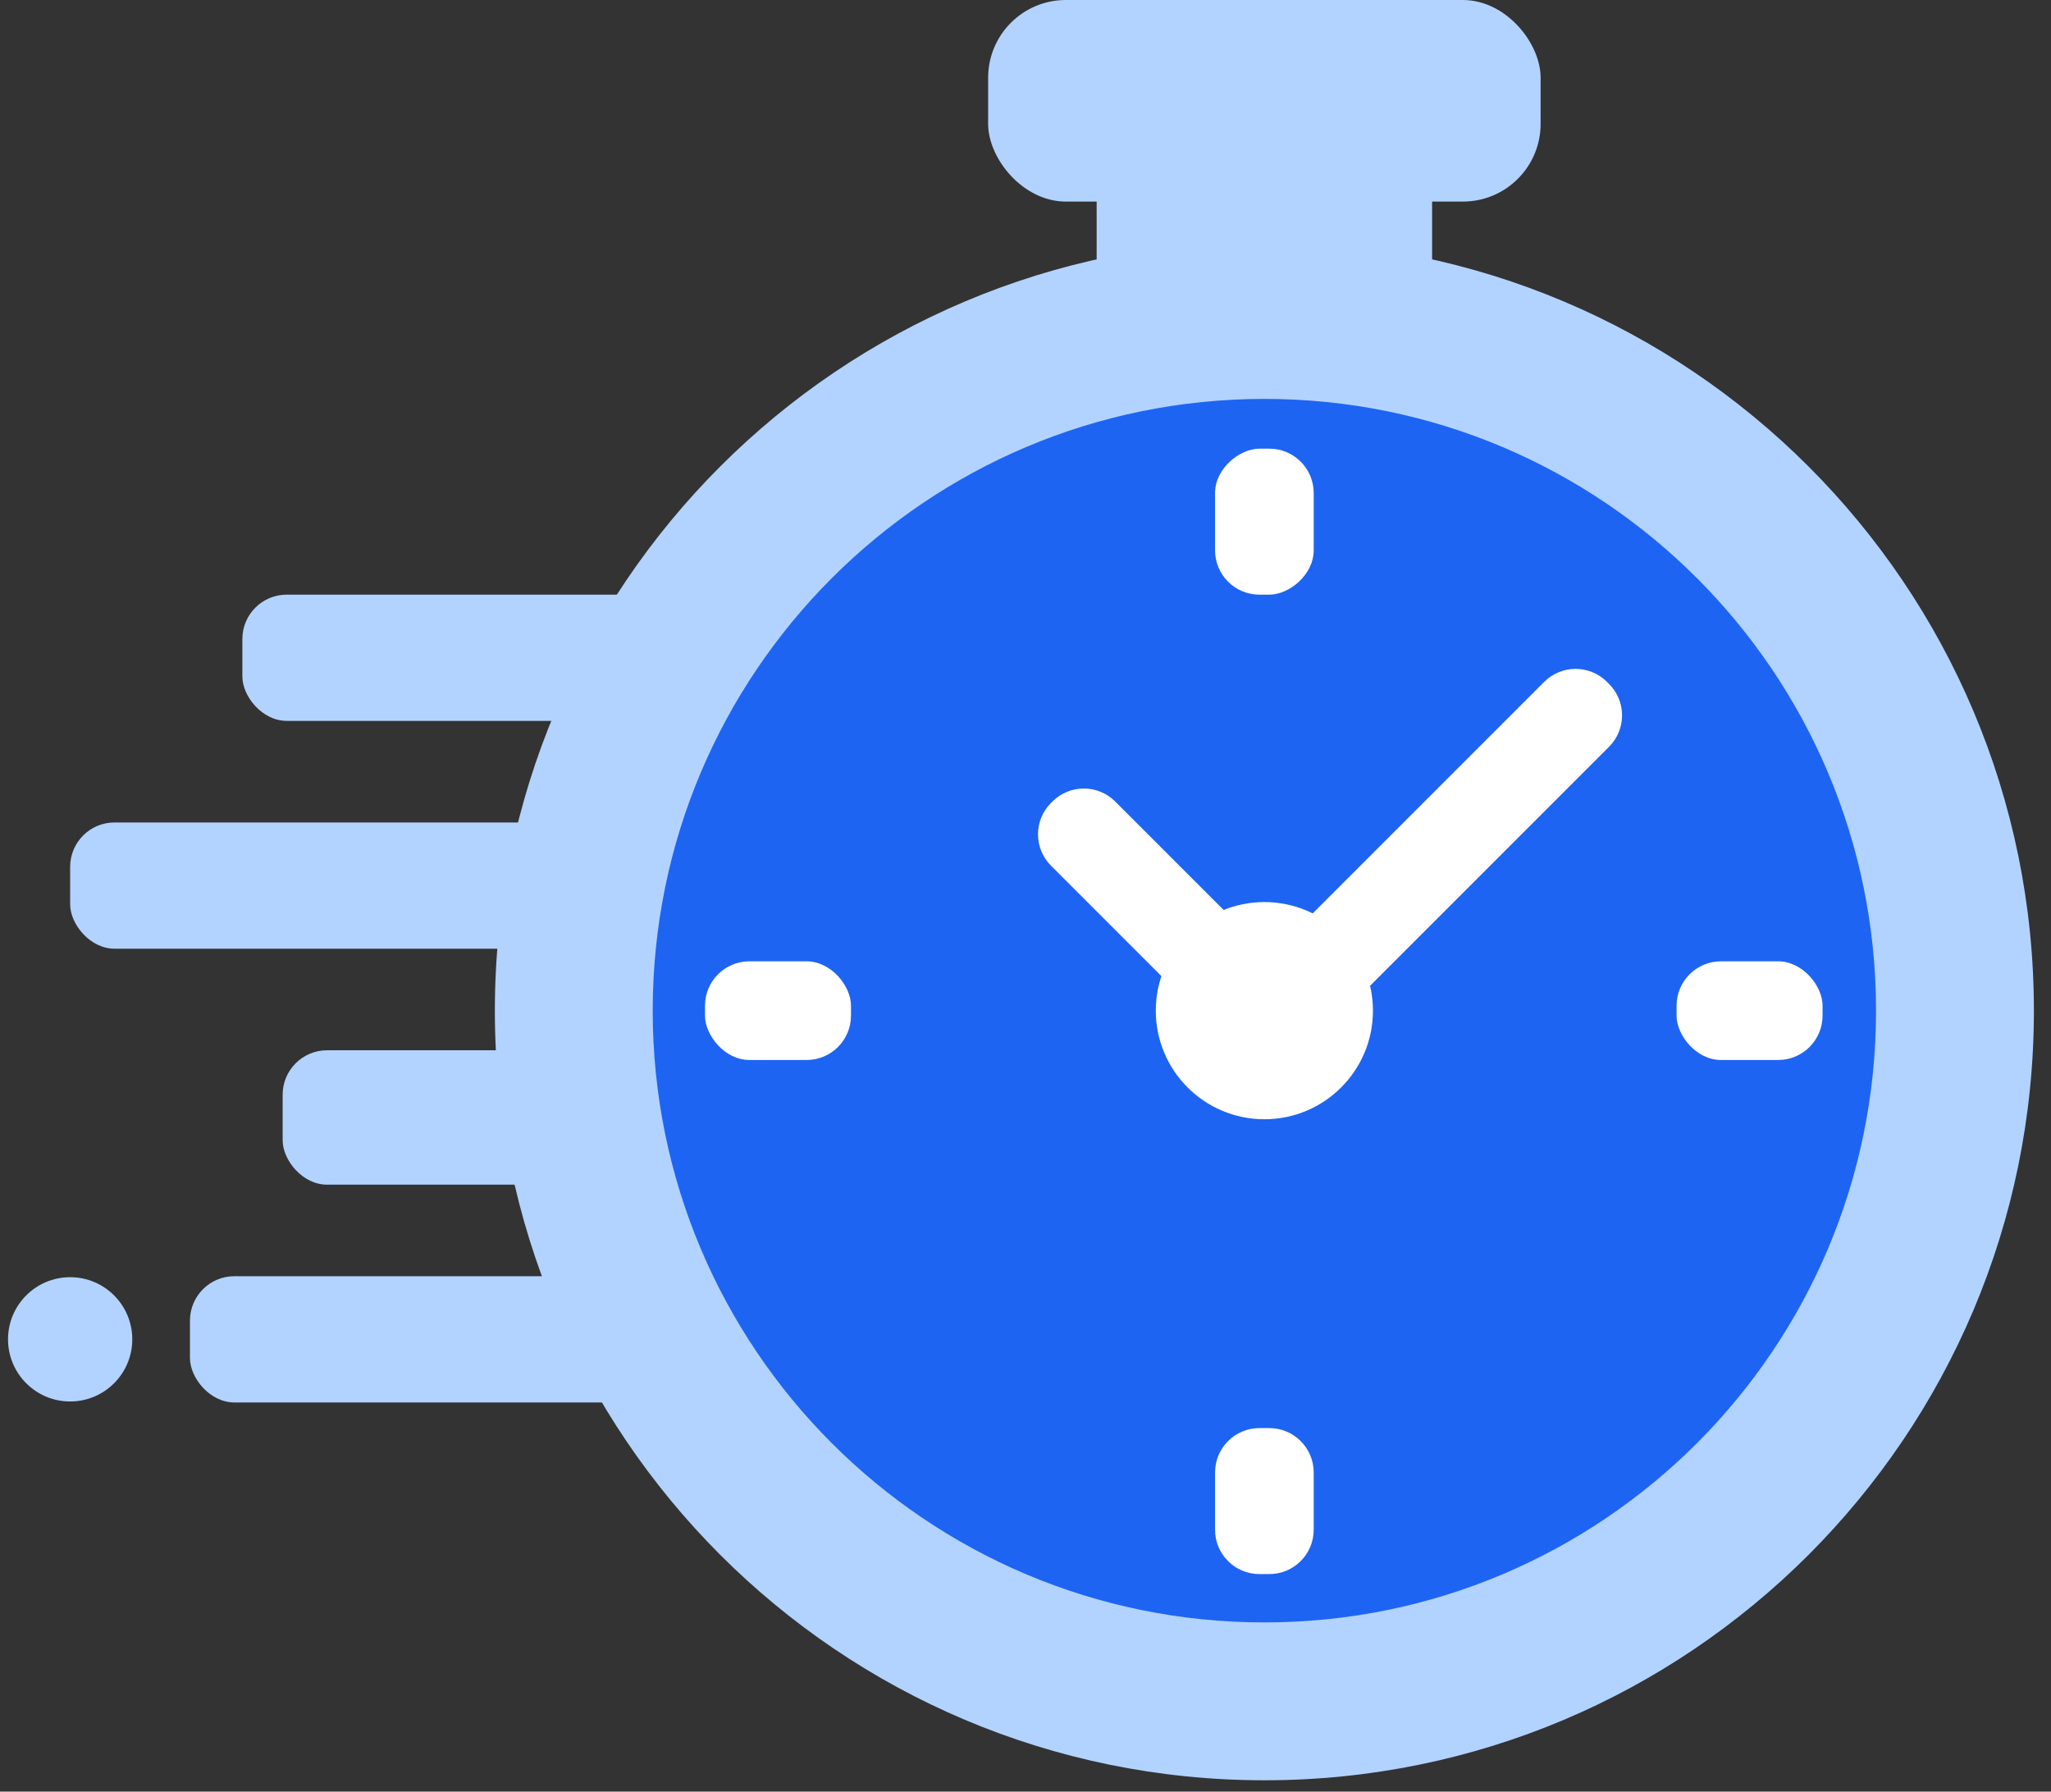 <svg height="69" viewBox="0 0 79 69" width="79" xmlns="http://www.w3.org/2000/svg"><rect x="0" y="0" width="79" height="69" fill="#333333" stroke="none"/><g fill="none" fill-rule="evenodd" transform="translate(-.67)"><circle cx="50.072" cy="39.04" fill="#1e64f3" r="25.08"/><g fill="#b2d3ff"><path d="m49.371 9.283c-16.37 0-29.64 13.27-29.64 29.64 0 16.37 13.27 29.64 29.64 29.64 16.37 0 29.64-13.27 29.64-29.64 0-16.37-13.27-29.64-29.64-29.64zm0 6.08c13.012 0 23.56 10.548 23.56 23.56s-10.548 23.56-23.56 23.56-23.56-10.548-23.56-23.56 10.548-23.56 23.56-23.56z" fill-rule="nonzero"/><rect height="4.862" rx="1.71" width="18.192" x="10.005" y="22.901"/><rect height="5.176" rx="1.71" width="12.939" x="11.557" y="40.449"/><rect height="4.862" rx="1.71" width="18.192" x="7.987" y="49.15"/><rect height="4.862" rx="1.71" width="20.068" x="3.372" y="31.675"/></g><g fill="#fff" transform="translate(38.953 24.947)"><path d="m2.108 8.614h9.06c.944 0 1.71.766 1.71 1.71v.076c0 .944-.766 1.71-1.71 1.71h-9.06c-.944 0-1.71-.766-1.71-1.71v-.076c0-.944.766-1.71 1.71-1.71z" transform="matrix(.707 .707 -.707 .707 9.271 -1.659)"/><path d="m9.686 6.08h14.945c.944 0 1.71.766 1.71 1.71v.114c0 .944-.766 1.71-1.71 1.71h-14.945c-.944 0-1.71-.766-1.71-1.71v-.114c0-.944.766-1.71 1.71-1.71z" transform="matrix(-.707 .707 -.707 -.707 34.841 1.263)"/><circle cx="10.418" cy="13.976" r="4.182"/></g><rect fill="#fff" height="3.8" rx="1.71" transform="matrix(0 1 -1 0 69.461 -29.281)" width="5.623" x="46.56" y="18.19"/><rect fill="#fff" height="3.8" rx="1.71" transform="matrix(-1 0 0 -1 61.274 77.846)" width="5.623" x="27.826" y="37.023"/><rect fill="#fff" height="3.8" rx="1.71" transform="matrix(-1 0 0 -1 136.12 77.846)" width="5.623" x="65.249" y="37.023"/><path d="m48.27 55.91h2.203c.944 0 1.71.766 1.71 1.71v.38c0 .944-.766 1.71-1.71 1.71h-2.203c-.944 0-1.71-.766-1.71-1.71v-.38c0-.944.766-1.71 1.71-1.71z" fill="#fff" transform="matrix(0 1 -1 0 107.181 8.439)"/><circle cx="3.372" cy="51.581" fill="#b2d3ff" r="2.393"/><rect fill="#b2d3ff" height="7.763" rx="2.993" width="21.28" x="38.731"/><path d="m42.911 6.243h12.92v6.08h-12.92z" fill="#b2d3ff"/></g></svg>